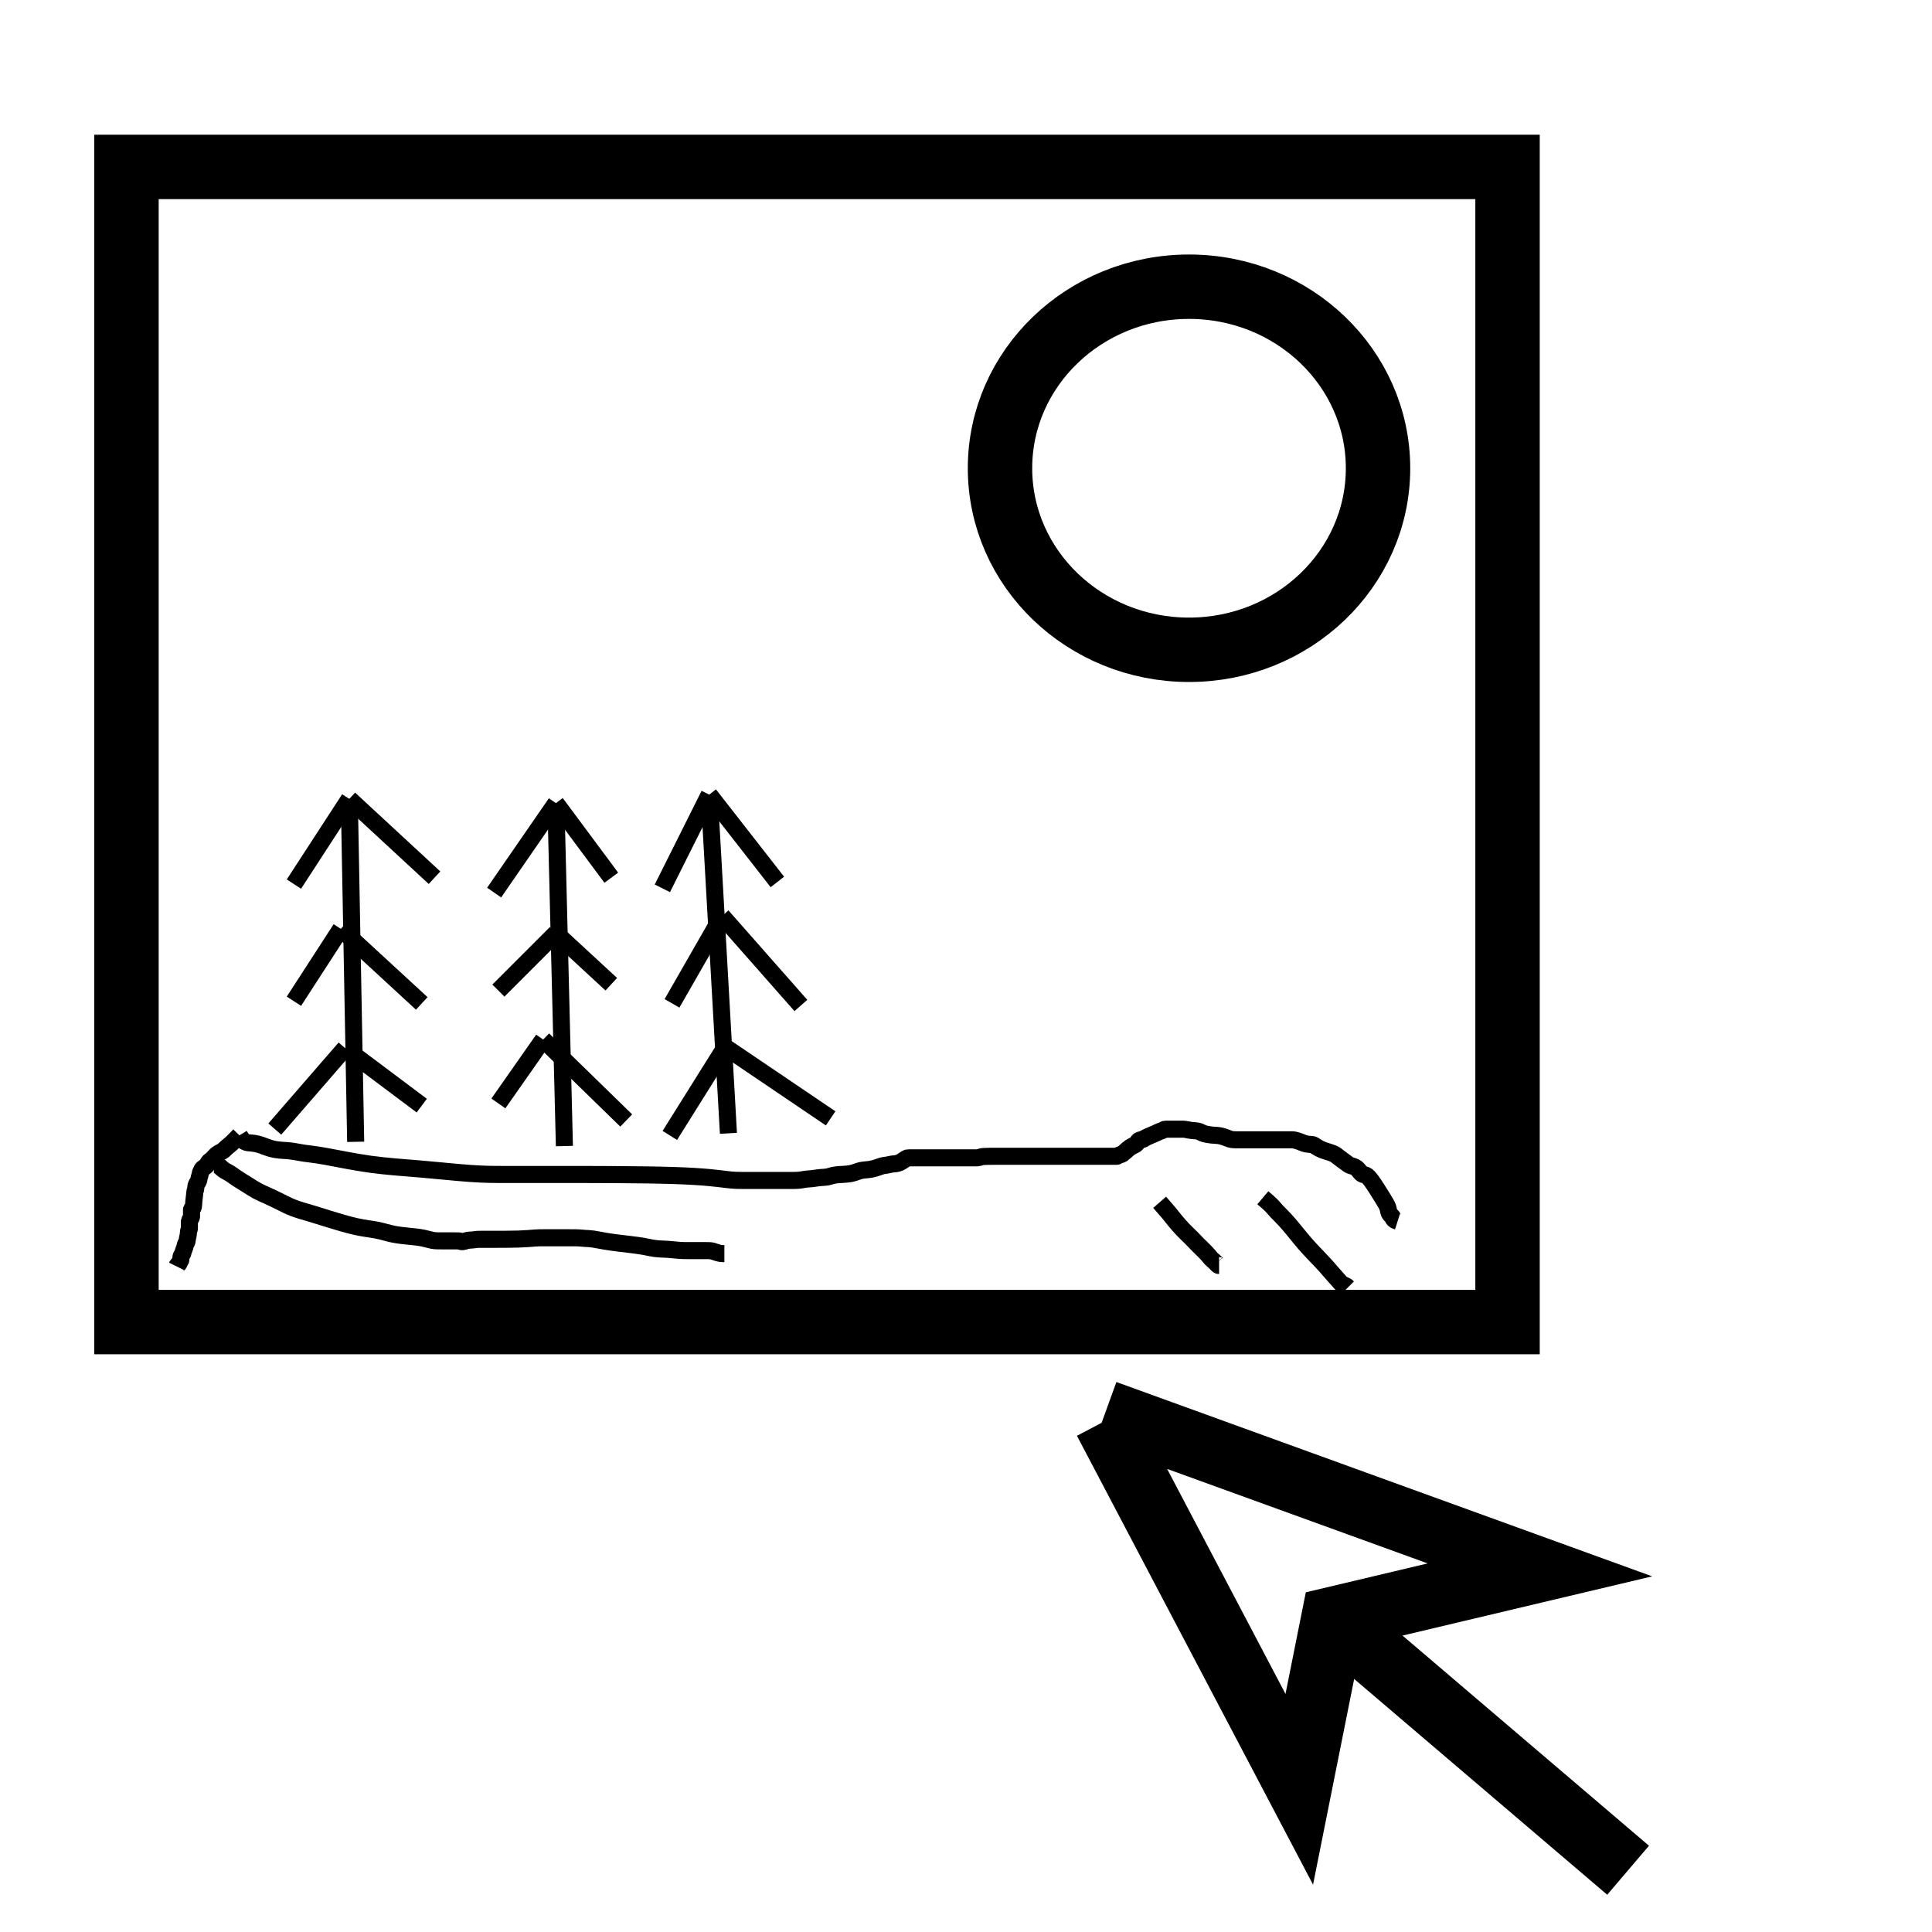 <?xml version="1.0" encoding="UTF-8" standalone="no"?>
<!-- Created with Inkscape (http://www.inkscape.org/) -->

<svg
   xmlns:dc="http://purl.org/dc/elements/1.1/"
   xmlns:cc="http://creativecommons.org/ns#"
   xmlns:rdf="http://www.w3.org/1999/02/22-rdf-syntax-ns#"
   xmlns:svg="http://www.w3.org/2000/svg"
   xmlns="http://www.w3.org/2000/svg"
   xmlns:sodipodi="http://sodipodi.sourceforge.net/DTD/sodipodi-0.dtd"
   xmlns:inkscape="http://www.inkscape.org/namespaces/inkscape"
   width="30mm"
   height="30mm"
   viewBox="0 0 30 30"
   version="1.1"
   id="svg5291"
   inkscape:version="0.92.4 (5da689c313, 2019-01-14)"
   sodipodi:docname="extract-image.svg">
  <defs
     id="defs5285">
    <inkscape:path-effect
       effect="bspline"
       id="path-effect975"
       is_visible="true"
       weight="33.333"
       steps="2"
       helper_size="0"
       apply_no_weight="true"
       apply_with_weight="true"
       only_selected="false" />
    <inkscape:path-effect
       effect="bspline"
       id="path-effect967"
       is_visible="true"
       weight="33.333"
       steps="2"
       helper_size="0"
       apply_no_weight="true"
       apply_with_weight="true"
       only_selected="false" />
    <inkscape:path-effect
       effect="bspline"
       id="path-effect963"
       is_visible="true"
       weight="33.333"
       steps="2"
       helper_size="0"
       apply_no_weight="true"
       apply_with_weight="true"
       only_selected="false" />
    <inkscape:path-effect
       effect="bspline"
       id="path-effect959"
       is_visible="true"
       weight="33.333"
       steps="2"
       helper_size="0"
       apply_no_weight="true"
       apply_with_weight="true"
       only_selected="false" />
    <inkscape:path-effect
       effect="bspline"
       id="path-effect891"
       is_visible="true"
       weight="33.333"
       steps="2"
       helper_size="0"
       apply_no_weight="true"
       apply_with_weight="true"
       only_selected="false" />
    <inkscape:path-effect
       effect="bspline"
       id="path-effect843"
       is_visible="true"
       weight="33.333"
       steps="2"
       helper_size="0"
       apply_no_weight="true"
       apply_with_weight="true"
       only_selected="false" />
    <inkscape:perspective
       sodipodi:type="inkscape:persp3d"
       inkscape:vp_x="0 : 15 : 1"
       inkscape:vp_y="0 : 1000 : 0"
       inkscape:vp_z="30 : 15 : 1"
       inkscape:persp3d-origin="15 : 10 : 1"
       id="perspective5921" />
  </defs>
  <sodipodi:namedview
     id="base"
     pagecolor="#ffffff"
     bordercolor="#666666"
     borderopacity="1.0"
     inkscape:pageopacity="0.0"
     inkscape:pageshadow="2"
     inkscape:zoom="15.999999"
     inkscape:cx="107.4567"
     inkscape:cy="-24.152196"
     inkscape:document-units="mm"
     inkscape:current-layer="layer1"
     showgrid="false"
     inkscape:window-width="3840"
     inkscape:window-height="2035"
     inkscape:window-x="-13"
     inkscape:window-y="-13"
     inkscape:window-maximized="1" />
  <g
     inkscape:label="Vrstva 1"
     inkscape:groupmode="layer"
     id="layer1"
     transform="translate(0,-267)">
    <flowRoot
       xml:space="preserve"
       id="flowRoot5913"
       style="font-style:normal;font-weight:normal;font-size:40px;line-height:1.25;font-family:sans-serif;letter-spacing:0px;word-spacing:0px;fill:#000000;fill-opacity:1;stroke:none"><flowRegion
         id="flowRegion5915"><rect
           id="rect5917"
           width="129.224"
           height="91.747"
           x="-13.789"
           y="-33.516" /></flowRegion><flowPara
         id="flowPara5919" /></flowRoot>    <rect
       style="fill:none;fill-opacity:0;stroke:#000000;stroke-width:1;stroke-linejoin:miter;stroke-miterlimit:4;stroke-dasharray:none;stroke-opacity:1;paint-order:stroke fill markers"
       id="rect839"
       width="21.445"
       height="17.937"
       x="1.964"
       y="269.592" />
    <path
       style="fill:none;stroke:#000000;stroke-width:0.265px;stroke-linecap:butt;stroke-linejoin:miter;stroke-opacity:1"
       d="m 5.523,284.73 -0.099,-5.325"
       id="path845"
       inkscape:connector-curvature="0" />
    <path
       style="fill:none;stroke:#000000;stroke-width:0.265px;stroke-linecap:butt;stroke-linejoin:miter;stroke-opacity:1"
       d="M 8.764,284.796 8.632,279.471"
       id="path847"
       inkscape:connector-curvature="0" />
    <path
       style="fill:none;stroke:#000000;stroke-width:0.265px;stroke-linecap:butt;stroke-linejoin:miter;stroke-opacity:1"
       d="m 11.311,284.598 -0.298,-5.259"
       id="path849"
       inkscape:connector-curvature="0" />
    <path
       style="fill:none;stroke:#000000;stroke-width:0.265px;stroke-linecap:butt;stroke-linejoin:miter;stroke-opacity:1"
       d="m 5.424,279.405 -0.86,1.323"
       id="path851"
       inkscape:connector-curvature="0" />
    <path
       style="fill:none;stroke:#000000;stroke-width:0.265px;stroke-linecap:butt;stroke-linejoin:miter;stroke-opacity:1"
       d="m 5.292,281.423 -0.728,1.124"
       id="path853"
       inkscape:connector-curvature="0" />
    <path
       style="fill:none;stroke:#000000;stroke-width:0.265px;stroke-linecap:butt;stroke-linejoin:miter;stroke-opacity:1"
       d="m 5.358,283.275 -1.091,1.257"
       id="path855"
       inkscape:connector-curvature="0" />
    <path
       style="fill:none;stroke:#000000;stroke-width:0.265px;stroke-linecap:butt;stroke-linejoin:miter;stroke-opacity:1"
       d="m 5.424,279.405 1.323,1.224"
       id="path857"
       inkscape:connector-curvature="0" />
    <path
       style="fill:none;stroke:#000000;stroke-width:0.265px;stroke-linecap:butt;stroke-linejoin:miter;stroke-opacity:1"
       d="m 5.292,281.423 1.257,1.158"
       id="path859"
       inkscape:connector-curvature="0" />
    <path
       style="fill:none;stroke:#000000;stroke-width:0.265px;stroke-linecap:butt;stroke-linejoin:miter;stroke-opacity:1"
       d="m 5.358,283.275 1.191,0.893"
       id="path861"
       inkscape:connector-curvature="0" />
    <path
       style="fill:none;stroke:#000000;stroke-width:0.265px;stroke-linecap:butt;stroke-linejoin:miter;stroke-opacity:1"
       d="m 8.632,279.471 -0.959,1.389"
       id="path863"
       inkscape:connector-curvature="0" />
    <path
       style="fill:none;stroke:#000000;stroke-width:0.265px;stroke-linecap:butt;stroke-linejoin:miter;stroke-opacity:1"
       d="m 8.632,279.471 0.86,1.158"
       id="path865"
       inkscape:connector-curvature="0" />
    <path
       style="fill:none;stroke:#000000;stroke-width:0.265px;stroke-linecap:butt;stroke-linejoin:miter;stroke-opacity:1"
       d="m 8.632,281.489 -0.893,0.893"
       id="path867"
       inkscape:connector-curvature="0" />
    <path
       style="fill:none;stroke:#000000;stroke-width:0.265px;stroke-linecap:butt;stroke-linejoin:miter;stroke-opacity:1"
       d="m 8.632,281.489 0.86,0.794"
       id="path869"
       inkscape:connector-curvature="0" />
    <path
       style="fill:none;stroke:#000000;stroke-width:0.265px;stroke-linecap:butt;stroke-linejoin:miter;stroke-opacity:1"
       d="m 8.434,283.142 -0.695,0.992"
       id="path871"
       inkscape:connector-curvature="0" />
    <path
       style="fill:none;stroke:#000000;stroke-width:0.265px;stroke-linecap:butt;stroke-linejoin:miter;stroke-opacity:1"
       d="m 8.434,283.142 1.29,1.257"
       id="path873"
       inkscape:connector-curvature="0" />
    <path
       style="fill:none;stroke:#000000;stroke-width:0.265px;stroke-linecap:butt;stroke-linejoin:miter;stroke-opacity:1"
       d="m 11.013,279.339 -0.728,1.455"
       id="path875"
       inkscape:connector-curvature="0" />
    <path
       style="fill:none;stroke:#000000;stroke-width:0.265px;stroke-linecap:butt;stroke-linejoin:miter;stroke-opacity:1"
       d="m 11.013,279.339 1.058,1.356"
       id="path877"
       inkscape:connector-curvature="0" />
    <path
       style="fill:none;stroke:#000000;stroke-width:0.265px;stroke-linecap:butt;stroke-linejoin:miter;stroke-opacity:1"
       d="m 11.212,281.224 -0.777,1.356"
       id="path879"
       inkscape:connector-curvature="0" />
    <path
       style="fill:none;stroke:#000000;stroke-width:0.265px;stroke-linecap:butt;stroke-linejoin:miter;stroke-opacity:1"
       d="m 11.212,281.224 1.224,1.389"
       id="path881"
       inkscape:connector-curvature="0" />
    <path
       style="fill:none;stroke:#000000;stroke-width:0.265px;stroke-linecap:butt;stroke-linejoin:miter;stroke-opacity:1"
       d="m 11.261,283.258 -0.86,1.373"
       id="path883"
       inkscape:connector-curvature="0" />
    <path
       style="fill:none;stroke:#000000;stroke-width:0.265px;stroke-linecap:butt;stroke-linejoin:miter;stroke-opacity:1"
       d="m 11.261,283.258 1.637,1.108"
       id="path885"
       inkscape:connector-curvature="0" />
    <ellipse
       style="fill:none;fill-opacity:0;stroke:#000000;stroke-width:1;stroke-linejoin:miter;stroke-miterlimit:4;stroke-dasharray:none;stroke-opacity:1;paint-order:stroke fill markers"
       id="path887"
       cx="18.463"
       cy="274.271"
       rx="2.935"
       ry="2.819" />
    <path
       style="fill:none;stroke:#000000;stroke-width:0.265px;stroke-linecap:butt;stroke-linejoin:miter;stroke-opacity:1"
       d="m 3.718,284.629 c 0.023,0.038 0.046,0.077 0.079,0.097 0.033,0.02 0.072,0.02 0.114,0.024 0.043,0.004 0.089,0.012 0.147,0.032 0.058,0.02 0.128,0.051 0.207,0.066 0.079,0.015 0.164,0.015 0.238,0.023 0.074,0.008 0.136,0.024 0.214,0.035 0.078,0.012 0.172,0.019 0.347,0.051 0.175,0.031 0.432,0.086 0.686,0.121 0.254,0.035 0.503,0.051 0.776,0.074 0.273,0.023 0.569,0.055 0.787,0.07 0.218,0.015 0.359,0.015 0.515,0.015 0.156,0 0.327,0 0.819,0 0.491,0 1.302,0 1.804,0.016 0.503,0.016 0.697,0.047 0.826,0.062 0.129,0.015 0.191,0.015 0.257,0.015 0.066,0 0.136,0 0.238,0 0.101,0 0.234,0 0.324,0 0.09,0 0.136,0 0.183,0 0.047,0 0.094,0 0.133,-0.004 0.039,-0.004 0.07,-0.012 0.101,-0.016 0.031,-0.004 0.062,-0.004 0.097,-0.008 0.035,-0.004 0.074,-0.012 0.117,-0.016 0.043,-0.004 0.089,-0.004 0.129,-0.012 0.039,-0.009 0.07,-0.024 0.133,-0.031 0.062,-0.007 0.156,-0.007 0.222,-0.02 0.066,-0.013 0.105,-0.036 0.156,-0.047 0.05,-0.011 0.113,-0.011 0.172,-0.023 0.059,-0.012 0.113,-0.036 0.152,-0.047 0.039,-0.011 0.062,-0.011 0.086,-0.015 0.024,-0.004 0.047,-0.012 0.078,-0.016 0.031,-0.003 0.07,-0.003 0.109,-0.02 0.039,-0.017 0.078,-0.048 0.101,-0.062 0.023,-0.014 0.031,-0.014 0.047,-0.014 0.016,0 0.039,0 0.082,0 0.043,0 0.105,0 0.226,0 0.121,0 0.3,0 0.417,0 0.117,0 0.172,0 0.214,0 0.043,0 0.074,0 0.097,0 0.023,0 0.039,0 0.055,-0.005 0.016,-0.005 0.031,-0.013 0.07,-0.016 0.039,-0.003 0.101,-0.003 0.187,-0.003 0.086,0 0.195,0 0.417,0 0.222,0 0.557,0 0.791,0 0.234,0 0.366,0 0.456,0 0.09,0 0.136,0 0.164,0 0.027,0 0.035,0 0.043,0 0.008,0 0.016,0 0.023,-0.005 0.008,-0.005 0.016,-0.013 0.027,-0.016 0.012,-0.003 0.027,-0.003 0.051,-0.019 0.023,-0.017 0.055,-0.048 0.082,-0.071 0.027,-0.023 0.051,-0.039 0.074,-0.05 0.023,-0.011 0.047,-0.019 0.061,-0.036 0.015,-0.017 0.022,-0.04 0.039,-0.05 0.016,-0.01 0.04,-0.01 0.055,-0.015 0.016,-0.005 0.023,-0.013 0.035,-0.02 0.012,-0.007 0.028,-0.015 0.055,-0.027 0.027,-0.011 0.066,-0.027 0.101,-0.043 0.035,-0.016 0.066,-0.031 0.085,-0.038 0.019,-0.007 0.027,-0.007 0.035,-0.012 0.008,-0.005 0.016,-0.013 0.027,-0.016 0.012,-0.003 0.027,-0.003 0.051,-0.003 0.023,0 0.055,0 0.094,0 0.039,0 0.086,0 0.117,0 0.031,0 0.047,0 0.07,0.004 0.023,0.004 0.054,0.012 0.09,0.016 0.035,0.004 0.074,0.004 0.105,0.012 0.03,0.008 0.054,0.024 0.07,0.031 0.017,0.008 0.024,0.008 0.043,0.012 0.019,0.004 0.05,0.012 0.094,0.016 0.043,0.004 0.098,0.004 0.148,0.016 0.05,0.012 0.097,0.035 0.136,0.047 0.04,0.011 0.071,0.011 0.106,0.011 0.035,0 0.074,0 0.179,0 0.105,0 0.277,0 0.39,0 0.113,0 0.168,0 0.207,0 0.039,0 0.062,0 0.078,0 0.016,0 0.023,0 0.042,0.004 0.019,0.004 0.05,0.012 0.081,0.024 0.031,0.012 0.062,0.027 0.098,0.035 0.036,0.008 0.075,0.008 0.097,0.011 0.022,0.004 0.03,0.012 0.054,0.028 0.024,0.016 0.063,0.039 0.114,0.059 0.051,0.019 0.114,0.035 0.152,0.051 0.038,0.015 0.054,0.031 0.089,0.058 0.035,0.028 0.09,0.067 0.121,0.09 0.031,0.023 0.039,0.031 0.063,0.039 0.024,0.008 0.063,0.016 0.093,0.039 0.03,0.023 0.053,0.062 0.074,0.082 0.021,0.02 0.037,0.02 0.056,0.024 0.019,0.004 0.042,0.012 0.092,0.078 0.05,0.066 0.128,0.19 0.178,0.272 0.051,0.082 0.074,0.121 0.086,0.155 0.012,0.034 0.012,0.065 0.024,0.09 0.012,0.025 0.035,0.041 0.047,0.055 0.011,0.014 0.011,0.03 0.024,0.043 0.012,0.013 0.036,0.021 0.058,0.028"
       id="path889"
       inkscape:connector-curvature="0"
       inkscape:path-effect="#path-effect891"
       inkscape:original-d="m 3.7183874,284.62876 c 0.026032,0.0363 0.049418,0.0753 0.070158,0.11693 0.041623,-0.003 0.0806,-0.003 0.1169305,0 0.049418,0.005 0.09619,0.0129 0.1403164,0.0234 0.072804,0.0285 0.1429624,0.0597 0.2104748,0.0935 0.088395,-0.003 0.1741437,-0.003 0.2572469,0 0.065009,0.0129 0.1273715,0.0285 0.1870888,0.0468 0.09619,0.005 0.1897342,0.013 0.2806329,0.0234 0.2598928,0.0519 0.5171398,0.10649 0.7717406,0.1637 0.2520977,0.0129 0.5015492,0.0285 0.7483549,0.0468 0.2988697,0.0285 0.5950932,0.0597 0.8886711,0.0935 0.1429624,-0.003 0.2832788,-0.003 0.4209495,0 0.174144,-0.003 0.3456418,-0.003 0.5144939,0 0.8133636,-0.003 1.624081,-0.003 2.4321533,0 0.19753,0.0285 0.392414,0.0597 0.584652,0.0935 0.06501,-0.003 0.127372,-0.003 0.187089,0 0.0728,-0.003 0.142962,-0.003 0.210474,0 0.135167,-0.003 0.267688,-0.003 0.397564,0 0.04942,-0.003 0.09619,-0.003 0.140316,0 0.04942,-0.003 0.09619,-0.003 0.140317,0 0.03383,-0.0104 0.06501,-0.0182 0.09354,-0.0234 0.03383,-0.003 0.06501,-0.003 0.09354,0 0.04162,-0.0104 0.0806,-0.0182 0.116931,-0.0234 0.04942,-0.003 0.09619,-0.003 0.140316,0 0.03383,-0.0182 0.06501,-0.0338 0.09354,-0.0468 0.09619,-0.003 0.189734,-0.003 0.280633,0 0.04162,-0.026 0.0806,-0.0494 0.11693,-0.0702 0.06501,-0.003 0.127372,-0.003 0.187089,0 0.05721,-0.026 0.111781,-0.0494 0.163702,-0.0702 0.02603,-0.003 0.04942,-0.003 0.07016,0 0.02603,-0.0104 0.04942,-0.0182 0.07016,-0.0234 0.04162,-0.003 0.0806,-0.003 0.11693,0 0.04162,-0.0338 0.0806,-0.065 0.116931,-0.0935 0.01044,-0.003 0.01824,-0.003 0.02339,0 0.02603,-0.003 0.04942,-0.003 0.07016,0 0.06501,-0.003 0.127371,-0.003 0.187088,0 0.18194,-0.003 0.361233,-0.003 0.53788,0 0.05721,-0.003 0.111781,-0.003 0.163703,0 0.03383,-0.003 0.06501,-0.003 0.09354,0 0.01824,-0.003 0.03383,-0.003 0.04677,0 0.01824,-0.0104 0.03383,-0.0182 0.04677,-0.0234 0.06501,-0.003 0.127372,-0.003 0.187089,0 0.111781,-0.003 0.220916,-0.003 0.327405,0 0.337847,-0.003 0.673047,-0.003 1.005602,0 0.135167,-0.003 0.267688,-0.003 0.397563,0 0.04942,-0.003 0.09619,-0.003 0.140317,0 0.01044,-0.003 0.01824,-0.003 0.02339,0 0.01044,-0.003 0.01824,-0.003 0.02339,0 0.01044,-0.0104 0.01824,-0.0182 0.02339,-0.0234 0.01824,-0.003 0.03383,-0.003 0.04677,0 0.03383,-0.0338 0.06501,-0.065 0.09354,-0.0935 0.02603,-0.0182 0.04942,-0.0338 0.07016,-0.0468 0.02603,-0.0104 0.04942,-0.0182 0.07016,-0.0234 0.01044,-0.026 0.01824,-0.0494 0.02339,-0.0702 0.02603,-0.003 0.04942,-0.003 0.07016,0 0.01044,-0.0104 0.01824,-0.0182 0.02339,-0.0234 0.01824,-0.0104 0.03383,-0.0182 0.04677,-0.0234 0.04162,-0.0182 0.0806,-0.0338 0.11693,-0.0468 0.03383,-0.0182 0.06501,-0.0338 0.09355,-0.0468 0.01044,-0.003 0.01824,-0.003 0.02339,0 0.01044,-0.0104 0.01824,-0.0182 0.02339,-0.0234 0.01824,-0.003 0.03383,-0.003 0.04677,0 0.03383,-0.003 0.06501,-0.003 0.09354,0 0.04942,-0.003 0.09619,-0.003 0.140317,0 0.01824,-0.003 0.03383,-0.003 0.04677,0 0.03383,0.005 0.06501,0.0129 0.09354,0.0234 0.04162,-0.003 0.0806,-0.003 0.116931,0 0.02603,0.0129 0.04942,0.0285 0.07016,0.0468 0.01044,-0.003 0.01824,-0.003 0.02339,0 0.03383,0.005 0.06501,0.0129 0.09355,0.0234 0.05721,-0.003 0.111781,-0.003 0.163702,0 0.04942,0.0207 0.09619,0.0441 0.140317,0.0702 0.03383,-0.003 0.06501,-0.003 0.09354,0 0.04162,-0.003 0.0806,-0.003 0.116931,0 0.174144,-0.003 0.345641,-0.003 0.514493,0 0.05721,-0.003 0.111781,-0.003 0.163703,0 0.02603,-0.003 0.04942,-0.003 0.07016,0 0.01044,-0.003 0.01824,-0.003 0.02339,0 0.03383,0.005 0.06501,0.0129 0.09354,0.0234 0.03383,0.0129 0.06501,0.0285 0.09354,0.0468 0.04162,-0.003 0.0806,-0.003 0.11693,0 0.01044,0.005 0.01824,0.0129 0.02339,0.0234 0.04162,0.0207 0.0806,0.0441 0.11693,0.0702 0.06501,0.0129 0.127372,0.0285 0.187089,0.0468 0.01824,0.013 0.03383,0.0285 0.04677,0.0468 0.05721,0.0363 0.111781,0.0753 0.163703,0.11693 0.01044,0.005 0.01824,0.0129 0.02339,0.0234 0.04162,0.005 0.0806,0.0129 0.116931,0.0234 0.02603,0.0363 0.04942,0.0753 0.07016,0.11693 0.01824,-0.003 0.03383,-0.003 0.04677,0 0.02603,0.005 0.04942,0.0129 0.07016,0.0234 0.0806,0.12208 0.158553,0.2468 0.233861,0.37417 0.02603,0.0363 0.04942,0.0753 0.07016,0.11693 0.0026,0.0285 0.0026,0.0597 0,0.0935 0.02603,0.0129 0.04942,0.0285 0.07016,0.0468 0.0026,0.0129 0.0026,0.0285 0,0.0468 0.02603,0.005 0.04942,0.0129 0.07016,0.0234" />
    <path
       style="fill:none;stroke:#000000;stroke-width:0.265px;stroke-linecap:butt;stroke-linejoin:miter;stroke-opacity:1"
       d="m 3.321,285.085 c 0.026,0 0.049,0 0.071,0.013 0.022,0.013 0.045,0.041 0.075,0.063 0.03,0.022 0.065,0.037 0.1,0.059 0.035,0.021 0.07,0.049 0.117,0.08 0.047,0.031 0.105,0.066 0.158,0.099 0.053,0.033 0.099,0.064 0.15,0.092 0.051,0.027 0.106,0.051 0.166,0.078 0.06,0.027 0.127,0.059 0.193,0.092 0.066,0.033 0.132,0.068 0.209,0.097 0.076,0.029 0.162,0.053 0.248,0.078 0.086,0.025 0.171,0.053 0.298,0.092 0.127,0.039 0.294,0.09 0.427,0.119 0.133,0.029 0.23,0.037 0.32,0.055 0.089,0.018 0.171,0.045 0.255,0.062 0.084,0.017 0.17,0.025 0.25,0.033 0.08,0.008 0.154,0.016 0.212,0.028 0.058,0.012 0.101,0.027 0.144,0.035 0.043,0.008 0.086,0.008 0.149,0.008 0.062,0 0.144,0 0.195,0 0.051,0 0.07,0 0.08,0.002 0.01,0.002 0.014,0.006 0.02,0.008 0.005,0.002 0.009,0.002 0.017,0.002 0.008,0 0.019,0 0.035,-0.005 0.016,-0.005 0.035,-0.012 0.057,-0.016 0.021,-0.003 0.045,-0.003 0.068,-0.005 0.024,-0.002 0.047,-0.006 0.066,-0.008 0.019,-0.002 0.035,-0.002 0.066,-0.002 0.031,0 0.078,0 0.185,0 0.107,0 0.275,0 0.398,-0.004 0.123,-0.004 0.201,-0.012 0.255,-0.016 0.054,-0.004 0.086,-0.004 0.13,-0.004 0.045,0 0.103,0 0.179,0 0.076,0 0.17,0 0.236,0 0.066,0 0.105,0 0.14,0.002 0.035,0.002 0.066,0.006 0.099,0.008 0.033,0.002 0.068,0.002 0.123,0.01 0.054,0.008 0.128,0.024 0.197,0.035 0.068,0.012 0.131,0.019 0.193,0.027 0.062,0.008 0.125,0.016 0.189,0.023 0.064,0.008 0.131,0.016 0.195,0.027 0.064,0.012 0.126,0.027 0.189,0.035 0.063,0.008 0.125,0.008 0.189,0.012 0.064,0.004 0.13,0.012 0.183,0.016 0.053,0.004 0.092,0.004 0.129,0.004 0.037,0 0.072,0 0.121,0 0.049,0 0.111,0 0.158,0 0.047,0 0.078,0 0.11,0.008 0.032,0.008 0.067,0.024 0.099,0.031 0.032,0.008 0.059,0.008 0.084,0.008"
       id="path957"
       inkscape:connector-curvature="0"
       inkscape:path-effect="#path-effect959"
       inkscape:original-d="m 3.320824,285.08479 c 0.026032,-0.003 0.049418,-0.003 0.070158,0 0.026032,0.0246 0.049418,0.0519 0.070158,0.0818 0.037725,0.0129 0.072804,0.0285 0.1052375,0.0468 0.037725,0.0246 0.072804,0.0519 0.1052372,0.0818 0.061111,0.0324 0.1195763,0.0675 0.1753957,0.10524 0.049418,0.0285 0.09619,0.0597 0.1403165,0.0935 0.057213,0.0207 0.1117809,0.0441 0.1637025,0.0702 0.068906,0.0285 0.1351671,0.0597 0.1987817,0.0935 0.068907,0.0324 0.1351671,0.0675 0.1987817,0.10524 0.088395,0.0207 0.174144,0.0441 0.257247,0.0702 0.088395,0.0246 0.1741437,0.0519 0.2572469,0.0819 0.1702462,0.048 0.3378465,0.0987 0.502801,0.15201 0.1000876,0.005 0.1975297,0.0129 0.2923259,0.0234 0.084497,0.0246 0.1663486,0.0519 0.245554,0.0818 0.088395,0.005 0.1741437,0.0129 0.257247,0.0234 0.076702,0.005 0.1507577,0.0129 0.2221677,0.0234 0.04552,0.0129 0.088395,0.0285 0.1286234,0.0468 0.04552,-0.003 0.088395,-0.003 0.1286235,0 0.084497,-0.003 0.1663483,-0.003 0.245554,0 0.022135,-0.003 0.041622,-0.003 0.058465,0 0.00654,10e-4 0.01044,0.005 0.011692,0.0117 0.00654,-0.003 0.010441,-0.003 0.011692,0 0.014338,-0.003 0.026032,-0.003 0.035079,0 0.022135,-0.0104 0.041623,-0.0182 0.058465,-0.0234 0.026032,-0.003 0.049418,-0.003 0.070158,0 0.026032,-0.007 0.049418,-0.0104 0.070158,-0.0117 0.018238,-0.003 0.033827,-0.003 0.046772,0 0.049418,-0.003 0.09619,-0.003 0.1403165,0 0.1702461,-0.003 0.3378464,-0.003 0.5028009,0 0.080599,-0.0104 0.1585529,-0.0182 0.2338607,-0.0234 0.033827,-0.003 0.065009,-0.003 0.093545,0 0.061111,-0.003 0.1195761,-0.003 0.1753955,0 0.09619,-0.003 0.1897345,-0.003 0.2806329,0 0.041623,-0.003 0.080599,-0.003 0.1169305,0 0.033827,0.001 0.065009,0.005 0.093545,0.0117 0.037725,-0.003 0.072804,-0.003 0.1052372,0 0.076702,0.0129 0.1507578,0.0285 0.222168,0.0468 0.065009,0.005 0.1273715,0.0129 0.1870885,0.0234 0.065009,0.005 0.1273717,0.0129 0.1870887,0.0234 0.068907,0.005 0.1351669,0.0129 0.1987817,0.0234 0.065008,0.0129 0.1273717,0.0285 0.1870887,0.0468 0.06501,-0.003 0.127372,-0.003 0.187089,0 0.06891,0.005 0.135167,0.0129 0.198782,0.0234 0.04162,-0.003 0.0806,-0.003 0.11693,0 0.03773,-0.003 0.0728,-0.003 0.105238,0 0.06501,-0.003 0.127371,-0.003 0.187088,0 0.03383,-0.003 0.06501,-0.003 0.09354,0 0.03773,0.0129 0.07281,0.0285 0.105238,0.0468 0.02993,-0.003 0.05721,-0.003 0.08185,0" />
    <path
       style="fill:none;stroke:#000000;stroke-width:0.265px;stroke-linecap:butt;stroke-linejoin:miter;stroke-opacity:1"
       d="m 19.609,285.599 c 0.051,0.043 0.102,0.086 0.132,0.117 0.031,0.031 0.043,0.05 0.082,0.092 0.039,0.041 0.106,0.104 0.183,0.193 0.078,0.089 0.167,0.206 0.261,0.314 0.094,0.107 0.191,0.205 0.259,0.277 0.068,0.072 0.107,0.119 0.148,0.166 0.041,0.047 0.084,0.094 0.109,0.123 0.025,0.029 0.033,0.041 0.051,0.053 0.018,0.012 0.046,0.024 0.061,0.031 0.015,0.007 0.019,0.011 0.023,0.015 0.004,0.004 0.008,0.008 0.012,0.012"
       id="path961"
       inkscape:connector-curvature="0"
       inkscape:path-effect="#path-effect963"
       inkscape:original-d="m 19.609232,285.59928 c 0.05332,0.0402 0.103985,0.0831 0.152009,0.12863 0.01434,0.0168 0.02603,0.0363 0.03508,0.0585 0.06891,0.0597 0.135166,0.12208 0.198781,0.18709 0.09229,0.11429 0.181939,0.23122 0.26894,0.35079 0.100088,0.0948 0.19753,0.19224 0.292326,0.29233 0.04162,0.0441 0.0806,0.0909 0.116931,0.14031 0.04552,0.0441 0.08839,0.0909 0.128623,0.14032 0.01044,0.009 0.01824,0.0207 0.02339,0.0351 0.02993,0.009 0.05721,0.0207 0.08185,0.0351 0.0065,0.001 0.01044,0.005 0.01169,0.0117 0.0065,10e-4 0.01044,0.005 0.01169,0.0117" />
    <path
       style="fill:none;stroke:#000000;stroke-width:0.265px;stroke-linecap:butt;stroke-linejoin:miter;stroke-opacity:1"
       d="m 18.007,285.669 c 0.054,0.062 0.109,0.125 0.146,0.169 0.037,0.045 0.056,0.072 0.092,0.115 0.035,0.043 0.086,0.101 0.131,0.148 0.045,0.047 0.084,0.082 0.121,0.119 0.037,0.037 0.072,0.076 0.111,0.115 0.039,0.039 0.082,0.078 0.117,0.115 0.035,0.037 0.062,0.072 0.08,0.092 0.018,0.02 0.026,0.024 0.039,0.035 0.013,0.011 0.033,0.031 0.044,0.043 0.012,0.012 0.016,0.016 0.019,0.019 0.004,0.004 0.008,0.008 0.013,0.01 0.005,0.002 0.009,0.002 0.01,0.002"
       id="path965"
       inkscape:connector-curvature="0"
       inkscape:path-effect="#path-effect967"
       inkscape:original-d="m 18.007285,285.66944 c 0.05721,0.0597 0.111781,0.12208 0.163703,0.18709 0.02213,0.0246 0.04162,0.0519 0.05846,0.0818 0.05332,0.0558 0.103985,0.11429 0.152009,0.1754 0.04162,0.0324 0.0806,0.0675 0.116931,0.10523 0.03772,0.0363 0.0728,0.0753 0.105237,0.11694 0.04552,0.0363 0.0884,0.0753 0.128624,0.11693 0.02993,0.0324 0.05721,0.0675 0.08185,0.10523 0.01044,10e-4 0.01823,0.005 0.02339,0.0117 0.02213,0.0169 0.04162,0.0363 0.05847,0.0585 0.0065,10e-4 0.01044,0.005 0.01169,0.0117 0.0065,0.001 0.01044,0.005 0.01169,0.0117 0.0065,-0.003 0.01044,-0.003 0.01169,0" />
    <path
       style="fill:none;stroke:#000000;stroke-width:0.265px;stroke-linecap:butt;stroke-linejoin:miter;stroke-opacity:1"
       d="m 3.718,284.629 c -0.046,0.048 -0.095,0.098 -0.125,0.126 -0.03,0.028 -0.04,0.034 -0.06,0.05 -0.02,0.016 -0.047,0.044 -0.064,0.059 -0.017,0.015 -0.022,0.015 -0.028,0.017 -0.006,0.001 -0.011,0.007 -0.022,0.013 -0.011,0.006 -0.027,0.012 -0.05,0.03 -0.022,0.018 -0.05,0.051 -0.069,0.071 -0.019,0.02 -0.03,0.025 -0.038,0.03 -0.009,0.005 -0.014,0.01 -0.023,0.024 -0.009,0.014 -0.02,0.036 -0.036,0.053 -0.016,0.017 -0.038,0.028 -0.053,0.041 -0.015,0.013 -0.02,0.029 -0.025,0.041 -0.005,0.011 -0.01,0.017 -0.014,0.028 -0.004,0.011 -0.004,0.028 -0.006,0.039 -0.001,0.011 -0.007,0.016 -0.011,0.03 -0.004,0.014 -0.004,0.036 -0.011,0.055 -0.007,0.019 -0.023,0.036 -0.033,0.058 -0.01,0.022 -0.01,0.05 -0.011,0.066 -0.001,0.017 -0.007,0.022 -0.011,0.036 -0.004,0.014 -0.004,0.036 -0.007,0.063 -0.003,0.027 -0.008,0.06 -0.011,0.094 -0.003,0.033 -0.003,0.066 -0.007,0.086 -0.004,0.02 -0.015,0.025 -0.022,0.03 -0.007,0.005 -0.007,0.01 -0.007,0.016 0,0.006 0,0.011 0,0.025 0,0.014 0,0.036 0,0.05 0,0.014 0,0.019 0,0.025 0,0.006 0,0.011 -0.004,0.022 -0.004,0.011 -0.016,0.028 -0.022,0.039 -0.007,0.011 -0.007,0.016 -0.007,0.033 0,0.017 0,0.044 0,0.061 0,0.017 0,0.022 0,0.027 0,0.006 0,0.011 -0.001,0.017 -0.001,0.006 -0.007,0.011 -0.011,0.028 -0.004,0.017 -0.004,0.044 -0.006,0.063 -0.002,0.019 -0.008,0.03 -0.011,0.047 -0.004,0.017 -0.004,0.039 -0.008,0.055 -0.004,0.016 -0.015,0.028 -0.022,0.041 -0.007,0.014 -0.007,0.03 -0.012,0.049 -0.005,0.019 -0.016,0.041 -0.022,0.058 -0.006,0.017 -0.006,0.028 -0.01,0.039 -0.004,0.011 -0.015,0.022 -0.022,0.036 -0.007,0.014 -0.007,0.03 -0.007,0.041 0,0.011 0,0.016 -0.001,0.022 -0.001,0.006 -0.007,0.011 -0.013,0.022 -0.006,0.011 -0.012,0.027 -0.017,0.037 -0.005,0.01 -0.01,0.01 -0.016,0.014 -0.006,0.004 -0.012,0.015 -0.019,0.029"
       id="path973"
       inkscape:connector-curvature="0"
       inkscape:path-effect="#path-effect975"
       inkscape:original-d="m 3.7183874,284.62876 c -0.046192,0.0476 -0.095029,0.0979 -0.1465122,0.1508 -0.00838,0.003 -0.019402,0.008 -0.033073,0.0165 -0.024916,0.0249 -0.052476,0.0525 -0.082682,0.0827 -0.00287,-0.003 -0.00838,-0.003 -0.016536,0 -0.00287,0.003 -0.00838,0.008 -0.016537,0.0165 -0.013891,0.003 -0.030427,0.008 -0.049609,0.0165 -0.024916,0.0304 -0.052476,0.0635 -0.082682,0.0992 -0.00838,0.003 -0.019402,0.008 -0.033073,0.0165 -0.00287,0.003 -0.00838,0.008 -0.016536,0.0165 -0.00838,0.0194 -0.019402,0.0414 -0.033073,0.0661 -0.019402,0.008 -0.041451,0.0194 -0.066146,0.0331 -0.00287,0.0139 -0.00838,0.0304 -0.016536,0.0496 -0.00287,0.003 -0.00838,0.008 -0.016537,0.0165 0.00265,0.0139 0.00265,0.0304 0,0.0496 -0.00287,0.003 -0.00838,0.008 -0.016536,0.0165 0.00265,0.0194 0.00265,0.0414 0,0.0661 -0.013891,0.0139 -0.030427,0.0304 -0.049609,0.0496 0.00265,0.0249 0.00265,0.0525 0,0.0827 -0.00287,0.003 -0.00838,0.008 -0.016536,0.0165 0.00265,0.0194 0.00265,0.0415 0,0.0661 -0.00287,0.0304 -0.00838,0.0635 -0.016536,0.0992 0.00265,0.0304 0.00265,0.0635 0,0.0992 -0.00838,0.003 -0.019402,0.008 -0.033073,0.0165 0.00265,0.003 0.00265,0.008 0,0.0165 0.00265,0.003 0.00265,0.008 0,0.0165 0.00265,0.0194 0.00265,0.0414 0,0.0661 0.00265,0.003 0.00265,0.008 0,0.0165 0.00265,0.003 0.00265,0.008 0,0.0165 -0.00838,0.0139 -0.019402,0.0304 -0.033073,0.0496 0.00265,0.003 0.00265,0.008 0,0.0165 0.00265,0.0249 0.00265,0.0525 0,0.0827 0.00265,0.003 0.00265,0.008 0,0.0165 0.00265,0.003 0.00265,0.008 0,0.0165 -0.00287,0.003 -0.00838,0.008 -0.016536,0.0165 0.00265,0.0249 0.00265,0.0525 0,0.0827 -0.00287,0.008 -0.00838,0.0194 -0.016536,0.0331 0.00265,0.0194 0.00265,0.0414 0,0.0661 -0.00838,0.008 -0.019402,0.0194 -0.033073,0.0331 0.00265,0.0139 0.00265,0.0304 0,0.0496 -0.00838,0.0194 -0.019402,0.0414 -0.033073,0.0661 0.00265,0.008 0.00265,0.0194 0,0.0331 -0.00838,0.008 -0.019402,0.0194 -0.033073,0.0331 0.00265,0.0139 0.00265,0.0304 0,0.0496 0.00265,0.003 0.00265,0.008 0,0.0165 -0.00287,0.003 -0.00838,0.008 -0.016536,0.0165 -0.00287,0.0139 -0.00838,0.0304 -0.016536,0.0496 -0.00287,-0.003 -0.00838,-0.003 -0.016537,0 -0.00287,0.008 -0.00838,0.0194 -0.016536,0.0331" />
    <path
       style="fill:none;stroke:#000000;stroke-width:1;stroke-linecap:butt;stroke-linejoin:miter;stroke-miterlimit:4;stroke-dasharray:none;stroke-opacity:1"
       d="m 17.165,288.93 6.747,2.447 -3.208,0.761 -0.529,2.646 -3.01,-5.722"
       id="path981"
       inkscape:connector-curvature="0" />
    <path
       style="fill:none;stroke:#000000;stroke-width:1;stroke-linecap:butt;stroke-linejoin:miter;stroke-opacity:1;stroke-miterlimit:4;stroke-dasharray:none"
       d="m 20.704,292.138 4.577,3.903"
       id="path983"
       inkscape:connector-curvature="0" />
  </g>
</svg>
